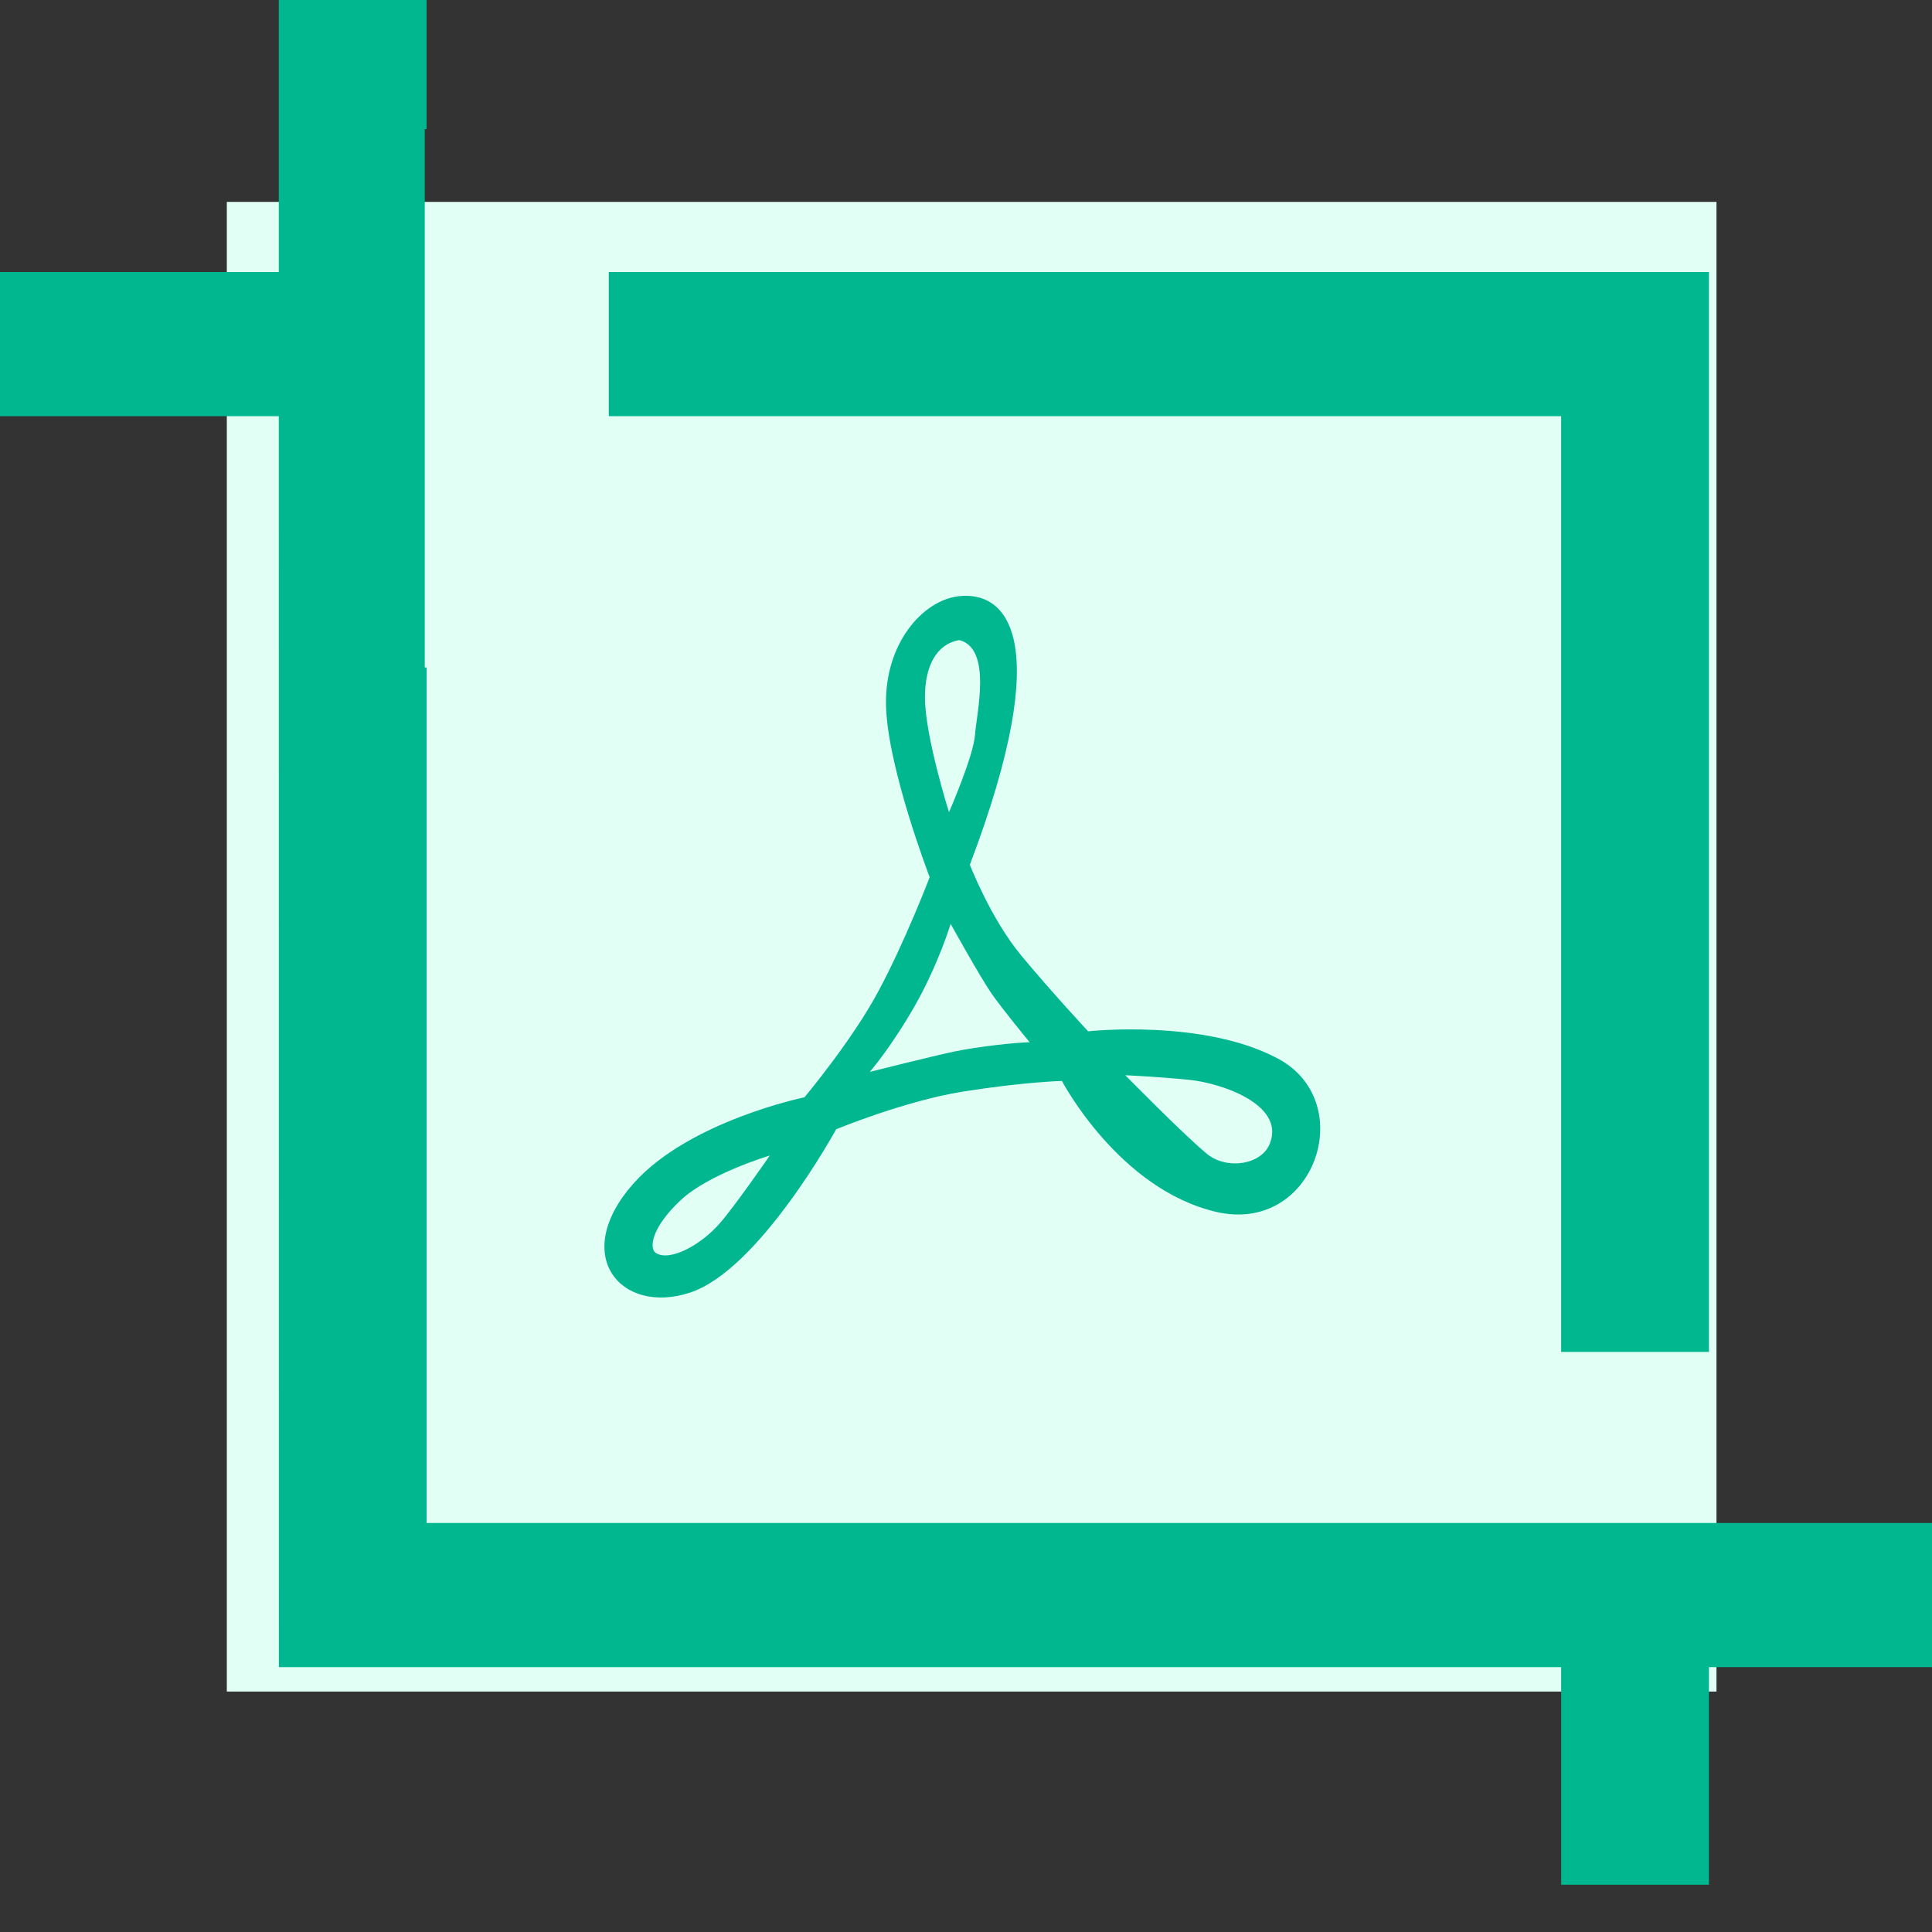 <svg width="20" height="20" viewBox="0 0 20 20" fill="none" xmlns="http://www.w3.org/2000/svg">
<rect x="0" y="0" width="20" height="20" fill="#333333" stroke="none"/>
<rect x="2.348" y="2.09" width="15.421" height="15.421" fill="#E2FFF5"/>
<path fill-rule="evenodd" clip-rule="evenodd" d="M2.886 0H4.416V1.336H4.397V6.91H4.416L4.416 15.766H13.838H19.552H20V17.258H17.691V19.511H16.161V17.258H2.887L2.886 4.308H0V2.816H2.886L2.886 0ZM17.691 2.816V13.995H16.161V4.308H6.302V2.816H17.691Z" fill="#00B78F"/>
<path d="M13.228 10.958C12.456 10.545 11.264 10.676 11.264 10.676C11.264 10.676 10.892 10.277 10.573 9.893C10.254 9.508 10.04 8.952 10.04 8.952C10.94 6.578 10.405 6.116 9.925 6.172C9.549 6.215 9.156 6.665 9.172 7.305C9.188 7.948 9.624 9.081 9.624 9.081C9.624 9.081 9.37 9.745 9.098 10.252C8.829 10.761 8.328 11.359 8.328 11.359C8.328 11.359 7.135 11.605 6.561 12.248C5.897 12.991 6.425 13.618 7.143 13.381C7.861 13.146 8.656 11.69 8.656 11.69C8.656 11.69 9.367 11.396 9.969 11.3C10.609 11.199 10.993 11.19 10.993 11.19C10.993 11.19 11.58 12.311 12.593 12.546C13.605 12.78 14.075 11.41 13.228 10.958ZM7.452 12.663C7.251 12.893 6.936 13.059 6.793 12.973C6.708 12.921 6.756 12.693 7.05 12.421C7.342 12.149 7.969 11.962 7.969 11.962C7.969 11.962 7.615 12.475 7.452 12.663ZM9.575 7.226C9.573 6.641 9.935 6.627 9.935 6.627C10.272 6.721 10.108 7.387 10.093 7.61C10.075 7.835 9.824 8.408 9.824 8.408C9.824 8.408 9.578 7.629 9.575 7.226ZM9.871 10.887C9.629 10.939 9.004 11.096 9.004 11.096C9.004 11.096 9.219 10.85 9.467 10.418C9.714 9.984 9.841 9.564 9.841 9.564C9.841 9.564 10.146 10.113 10.261 10.28C10.375 10.446 10.659 10.789 10.659 10.789C10.519 10.793 10.148 10.829 9.871 10.887ZM13.148 11.832C13.064 12.06 12.701 12.112 12.497 11.947C12.271 11.764 11.649 11.131 11.649 11.131C11.649 11.131 11.978 11.145 12.306 11.178C12.633 11.209 13.299 11.429 13.148 11.832Z" fill="#00B78F"/>
</svg>
